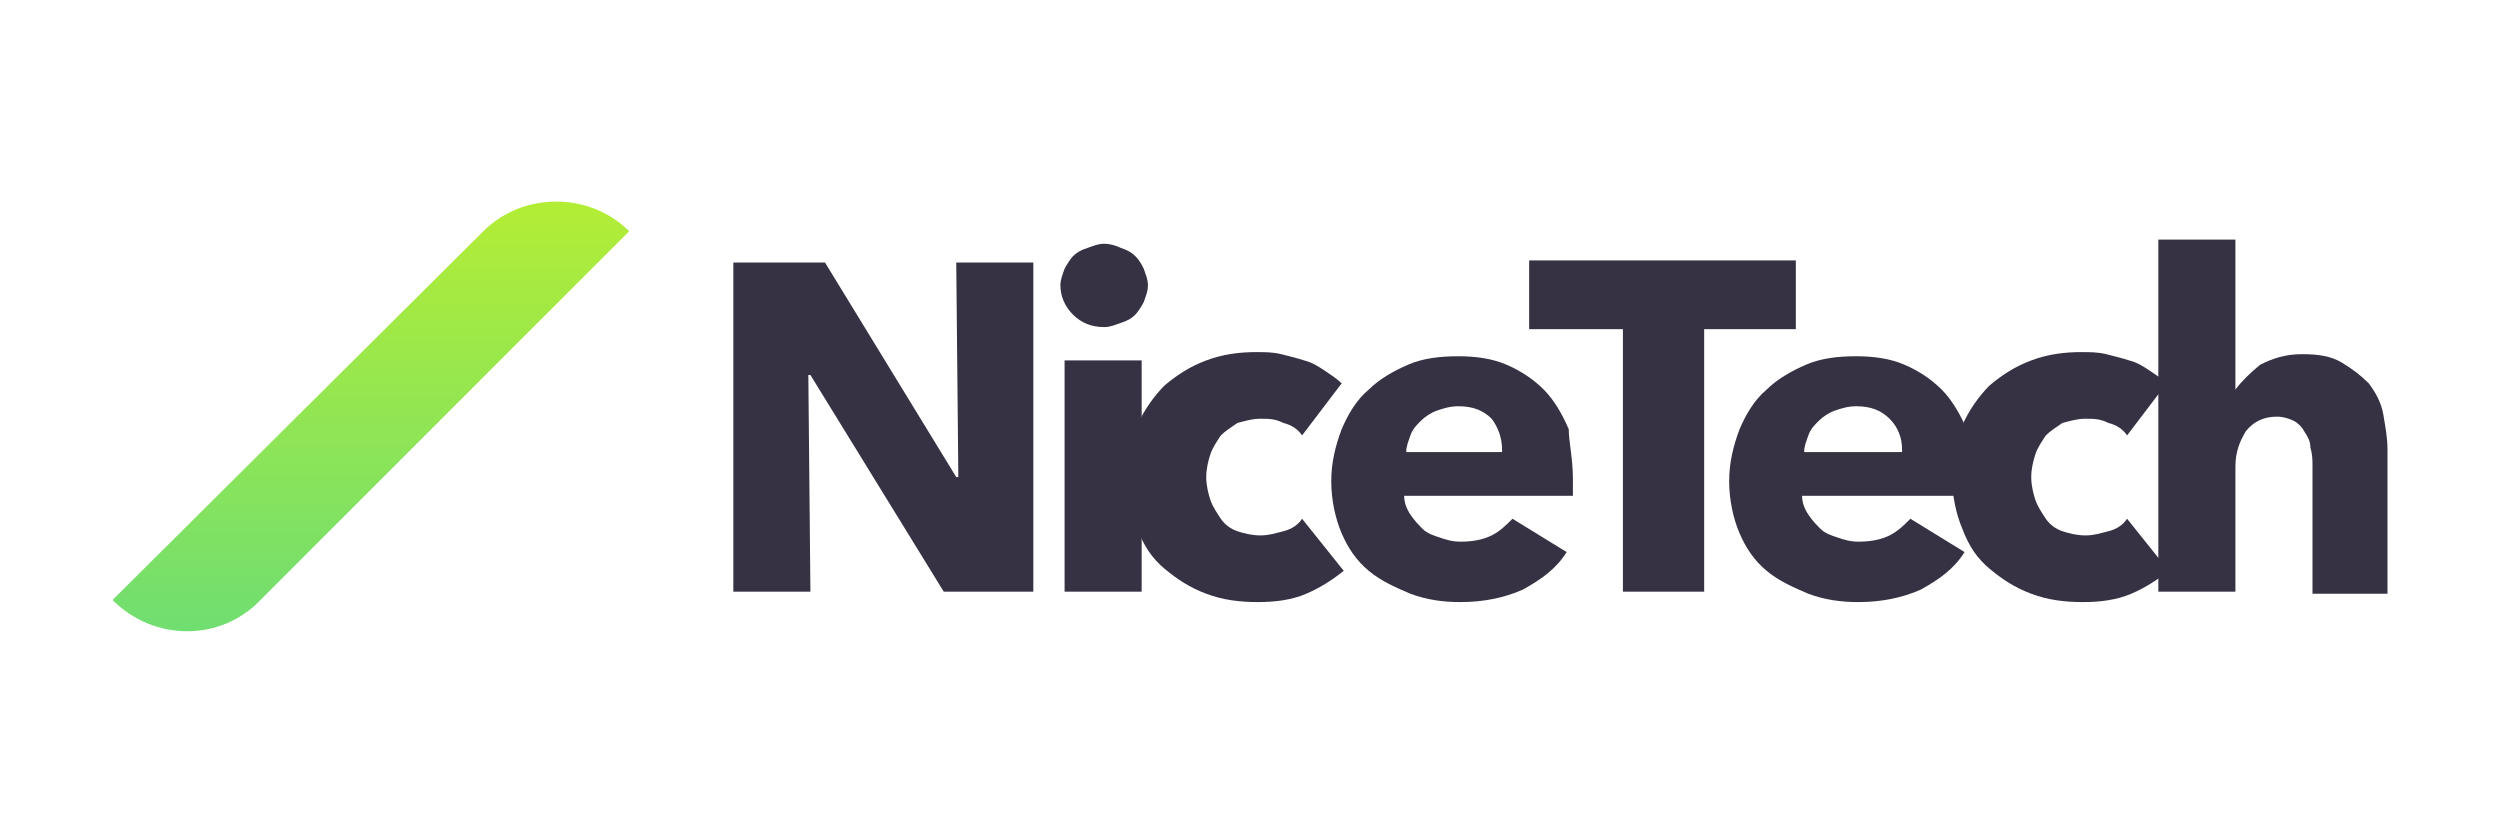<?xml version="1.0" encoding="utf-8"?>
<!-- Generator: Adobe Illustrator 22.1.0, SVG Export Plug-In . SVG Version: 6.00 Build 0)  -->
<svg version="1.1" id="Layer_1" xmlns="http://www.w3.org/2000/svg" xmlns:xlink="http://www.w3.org/1999/xlink" x="0px" y="0px"
	 viewBox="0 0 120 40" style="enable-background:new 0 0 120 40;" xml:space="preserve">
<style type="text/css">
	.st0{fill:#363244;}
	.st1{fill:url(#SVGID_1_);}
</style>
<title>Group 2</title>
<desc>Created with Sketch.</desc>
<g>
	<g>
		<path class="st0" d="M45.3,28.4L38.9,18h-0.1l0.1,10.4h-3.7V12.6h4.4l6.3,10.3H46l-0.1-10.3h3.7v15.8
			C49.6,28.4,45.3,28.4,45.3,28.4z"/>
		<path class="st0" d="M55.1,13.7c0,0.3-0.1,0.5-0.2,0.8c-0.1,0.2-0.3,0.5-0.4,0.6c-0.2,0.2-0.4,0.3-0.7,0.4
			c-0.3,0.1-0.5,0.2-0.8,0.2c-0.6,0-1.1-0.2-1.5-0.6c-0.4-0.4-0.6-0.9-0.6-1.4c0-0.3,0.1-0.5,0.2-0.8c0.1-0.2,0.3-0.5,0.4-0.6
			c0.2-0.2,0.4-0.3,0.7-0.4c0.3-0.1,0.5-0.2,0.8-0.2s0.6,0.1,0.8,0.2c0.3,0.1,0.5,0.2,0.7,0.4s0.3,0.4,0.4,0.6
			C55,13.2,55.1,13.4,55.1,13.7z M51.1,28.4V17.3h3.7v11.1H51.1z"/>
		<path class="st0" d="M62.5,20.9c-0.2-0.3-0.5-0.5-0.9-0.6c-0.4-0.2-0.7-0.2-1.1-0.2c-0.4,0-0.7,0.1-1.1,0.2
			c-0.3,0.2-0.6,0.4-0.8,0.6c-0.2,0.3-0.4,0.6-0.5,0.9c-0.1,0.3-0.2,0.7-0.2,1.1s0.1,0.8,0.2,1.1c0.1,0.3,0.3,0.6,0.5,0.9
			c0.2,0.3,0.5,0.5,0.8,0.6s0.7,0.2,1.1,0.2c0.4,0,0.7-0.1,1.1-0.2c0.4-0.1,0.7-0.3,0.9-0.6l2,2.5c-0.5,0.4-1.1,0.8-1.8,1.1
			s-1.5,0.4-2.3,0.4c-0.9,0-1.7-0.1-2.5-0.4c-0.8-0.3-1.4-0.7-2-1.2c-0.6-0.5-1-1.1-1.3-1.9c-0.3-0.7-0.5-1.6-0.5-2.5
			s0.2-1.7,0.5-2.5c0.3-0.7,0.8-1.4,1.3-1.9c0.6-0.5,1.2-0.9,2-1.2s1.6-0.4,2.4-0.4c0.4,0,0.8,0,1.2,0.1s0.8,0.2,1.1,0.3
			c0.4,0.1,0.7,0.3,1,0.5s0.6,0.4,0.8,0.6L62.5,20.9z"/>
		<path class="st0" d="M75.5,23c0,0.1,0,0.3,0,0.4c0,0.1,0,0.3,0,0.4h-8.1c0,0.3,0.1,0.6,0.3,0.9c0.2,0.3,0.4,0.5,0.6,0.7
			c0.2,0.2,0.5,0.3,0.8,0.4c0.3,0.1,0.6,0.2,1,0.2c0.6,0,1.1-0.1,1.5-0.3s0.7-0.5,1-0.8l2.6,1.6c-0.5,0.8-1.2,1.3-2.1,1.8
			c-0.9,0.4-1.9,0.6-3,0.6c-0.8,0-1.6-0.1-2.4-0.4c-0.7-0.3-1.4-0.6-2-1.1s-1-1.1-1.3-1.8c-0.3-0.7-0.5-1.6-0.5-2.5s0.2-1.7,0.5-2.5
			c0.3-0.7,0.7-1.4,1.3-1.9c0.5-0.5,1.2-0.9,1.9-1.2c0.7-0.3,1.5-0.4,2.4-0.4c0.8,0,1.6,0.1,2.3,0.4c0.7,0.3,1.3,0.7,1.8,1.2
			s0.9,1.2,1.2,1.9C75.3,21.2,75.5,22,75.5,23z M72.1,21.6c0-0.6-0.2-1.1-0.5-1.5c-0.4-0.4-0.9-0.6-1.6-0.6c-0.4,0-0.7,0.1-1,0.2
			c-0.3,0.1-0.6,0.3-0.8,0.5c-0.2,0.2-0.4,0.4-0.5,0.7s-0.2,0.5-0.2,0.8h4.6V21.6z"/>
		<path class="st0" d="M81.8,15.8v12.6h-3.9V15.8h-4.5v-3.3h12.8v3.3H81.8z"/>
		<path class="st0" d="M94.6,23c0,0.1,0,0.3,0,0.4c0,0.1,0,0.3,0,0.4h-8.1c0,0.3,0.1,0.6,0.3,0.9c0.2,0.3,0.4,0.5,0.6,0.7
			c0.2,0.2,0.5,0.3,0.8,0.4c0.3,0.1,0.6,0.2,1,0.2c0.6,0,1.1-0.1,1.5-0.3s0.7-0.5,1-0.8l2.6,1.6c-0.5,0.8-1.2,1.3-2.1,1.8
			c-0.9,0.4-1.9,0.6-3,0.6c-0.8,0-1.6-0.1-2.4-0.4c-0.7-0.3-1.4-0.6-2-1.1s-1-1.1-1.3-1.8C83.2,24.9,83,24,83,23.1s0.2-1.7,0.5-2.5
			c0.3-0.7,0.7-1.4,1.3-1.9c0.5-0.5,1.2-0.9,1.9-1.2c0.7-0.3,1.5-0.4,2.4-0.4c0.8,0,1.6,0.1,2.3,0.4c0.7,0.3,1.3,0.7,1.8,1.2
			s0.9,1.2,1.2,1.9C94.5,21.2,94.6,22,94.6,23z M91.3,21.6c0-0.6-0.2-1.1-0.6-1.5s-0.9-0.6-1.6-0.6c-0.4,0-0.7,0.1-1,0.2
			c-0.3,0.1-0.6,0.3-0.8,0.5c-0.2,0.2-0.4,0.4-0.5,0.7s-0.2,0.5-0.2,0.8h4.7V21.6z"/>
		<path class="st0" d="M102.1,20.9c-0.2-0.3-0.5-0.5-0.9-0.6c-0.4-0.2-0.7-0.2-1.1-0.2s-0.7,0.1-1.1,0.2c-0.3,0.2-0.6,0.4-0.8,0.6
			c-0.2,0.3-0.4,0.6-0.5,0.9c-0.1,0.3-0.2,0.7-0.2,1.1s0.1,0.8,0.2,1.1s0.3,0.6,0.5,0.9c0.2,0.3,0.5,0.5,0.8,0.6s0.7,0.2,1.1,0.2
			s0.7-0.1,1.1-0.2c0.4-0.1,0.7-0.3,0.9-0.6l2,2.5c-0.5,0.4-1.1,0.8-1.8,1.1c-0.7,0.3-1.5,0.4-2.3,0.4c-0.9,0-1.7-0.1-2.5-0.4
			c-0.8-0.3-1.4-0.7-2-1.2s-1-1.1-1.3-1.9c-0.3-0.7-0.5-1.6-0.5-2.5s0.2-1.7,0.5-2.5c0.3-0.7,0.8-1.4,1.3-1.9c0.6-0.5,1.2-0.9,2-1.2
			s1.6-0.4,2.4-0.4c0.4,0,0.8,0,1.2,0.1c0.4,0.1,0.8,0.2,1.1,0.3c0.4,0.1,0.7,0.3,1,0.5s0.6,0.4,0.8,0.6L102.1,20.9z"/>
		<path class="st0" d="M111,28.4v-6c0-0.3,0-0.6-0.1-0.9c0-0.3-0.1-0.5-0.3-0.8c-0.1-0.2-0.3-0.4-0.5-0.5s-0.5-0.2-0.8-0.2
			c-0.6,0-1.1,0.2-1.5,0.7c-0.3,0.5-0.5,1-0.5,1.7v6h-3.7V11.5h3.7v7.2l0,0c0.3-0.4,0.7-0.8,1.2-1.2c0.6-0.3,1.2-0.5,2-0.5
			s1.4,0.1,1.9,0.4c0.5,0.3,0.9,0.6,1.3,1c0.3,0.4,0.6,0.9,0.7,1.5s0.2,1.1,0.2,1.7v6.9H111V28.4z"/>
	</g>
	<g>
		
			<linearGradient id="SVGID_1_" gradientUnits="userSpaceOnUse" x1="17.833" y1="-17.341" x2="17.833" y2="3.341" gradientTransform="matrix(1 0 0 -1 0 13)">
			<stop  offset="0" style="stop-color:#70DE71"/>
			<stop  offset="1" style="stop-color:#B3ED35"/>
		</linearGradient>
		<path class="st1" d="M5.4,28.8L5.4,28.8l17.8-17.7c1.9-1.9,5.1-1.9,7,0l0,0L12.5,28.8C10.6,30.8,7.4,30.8,5.4,28.8z"/>
	</g>
</g>
</svg>

